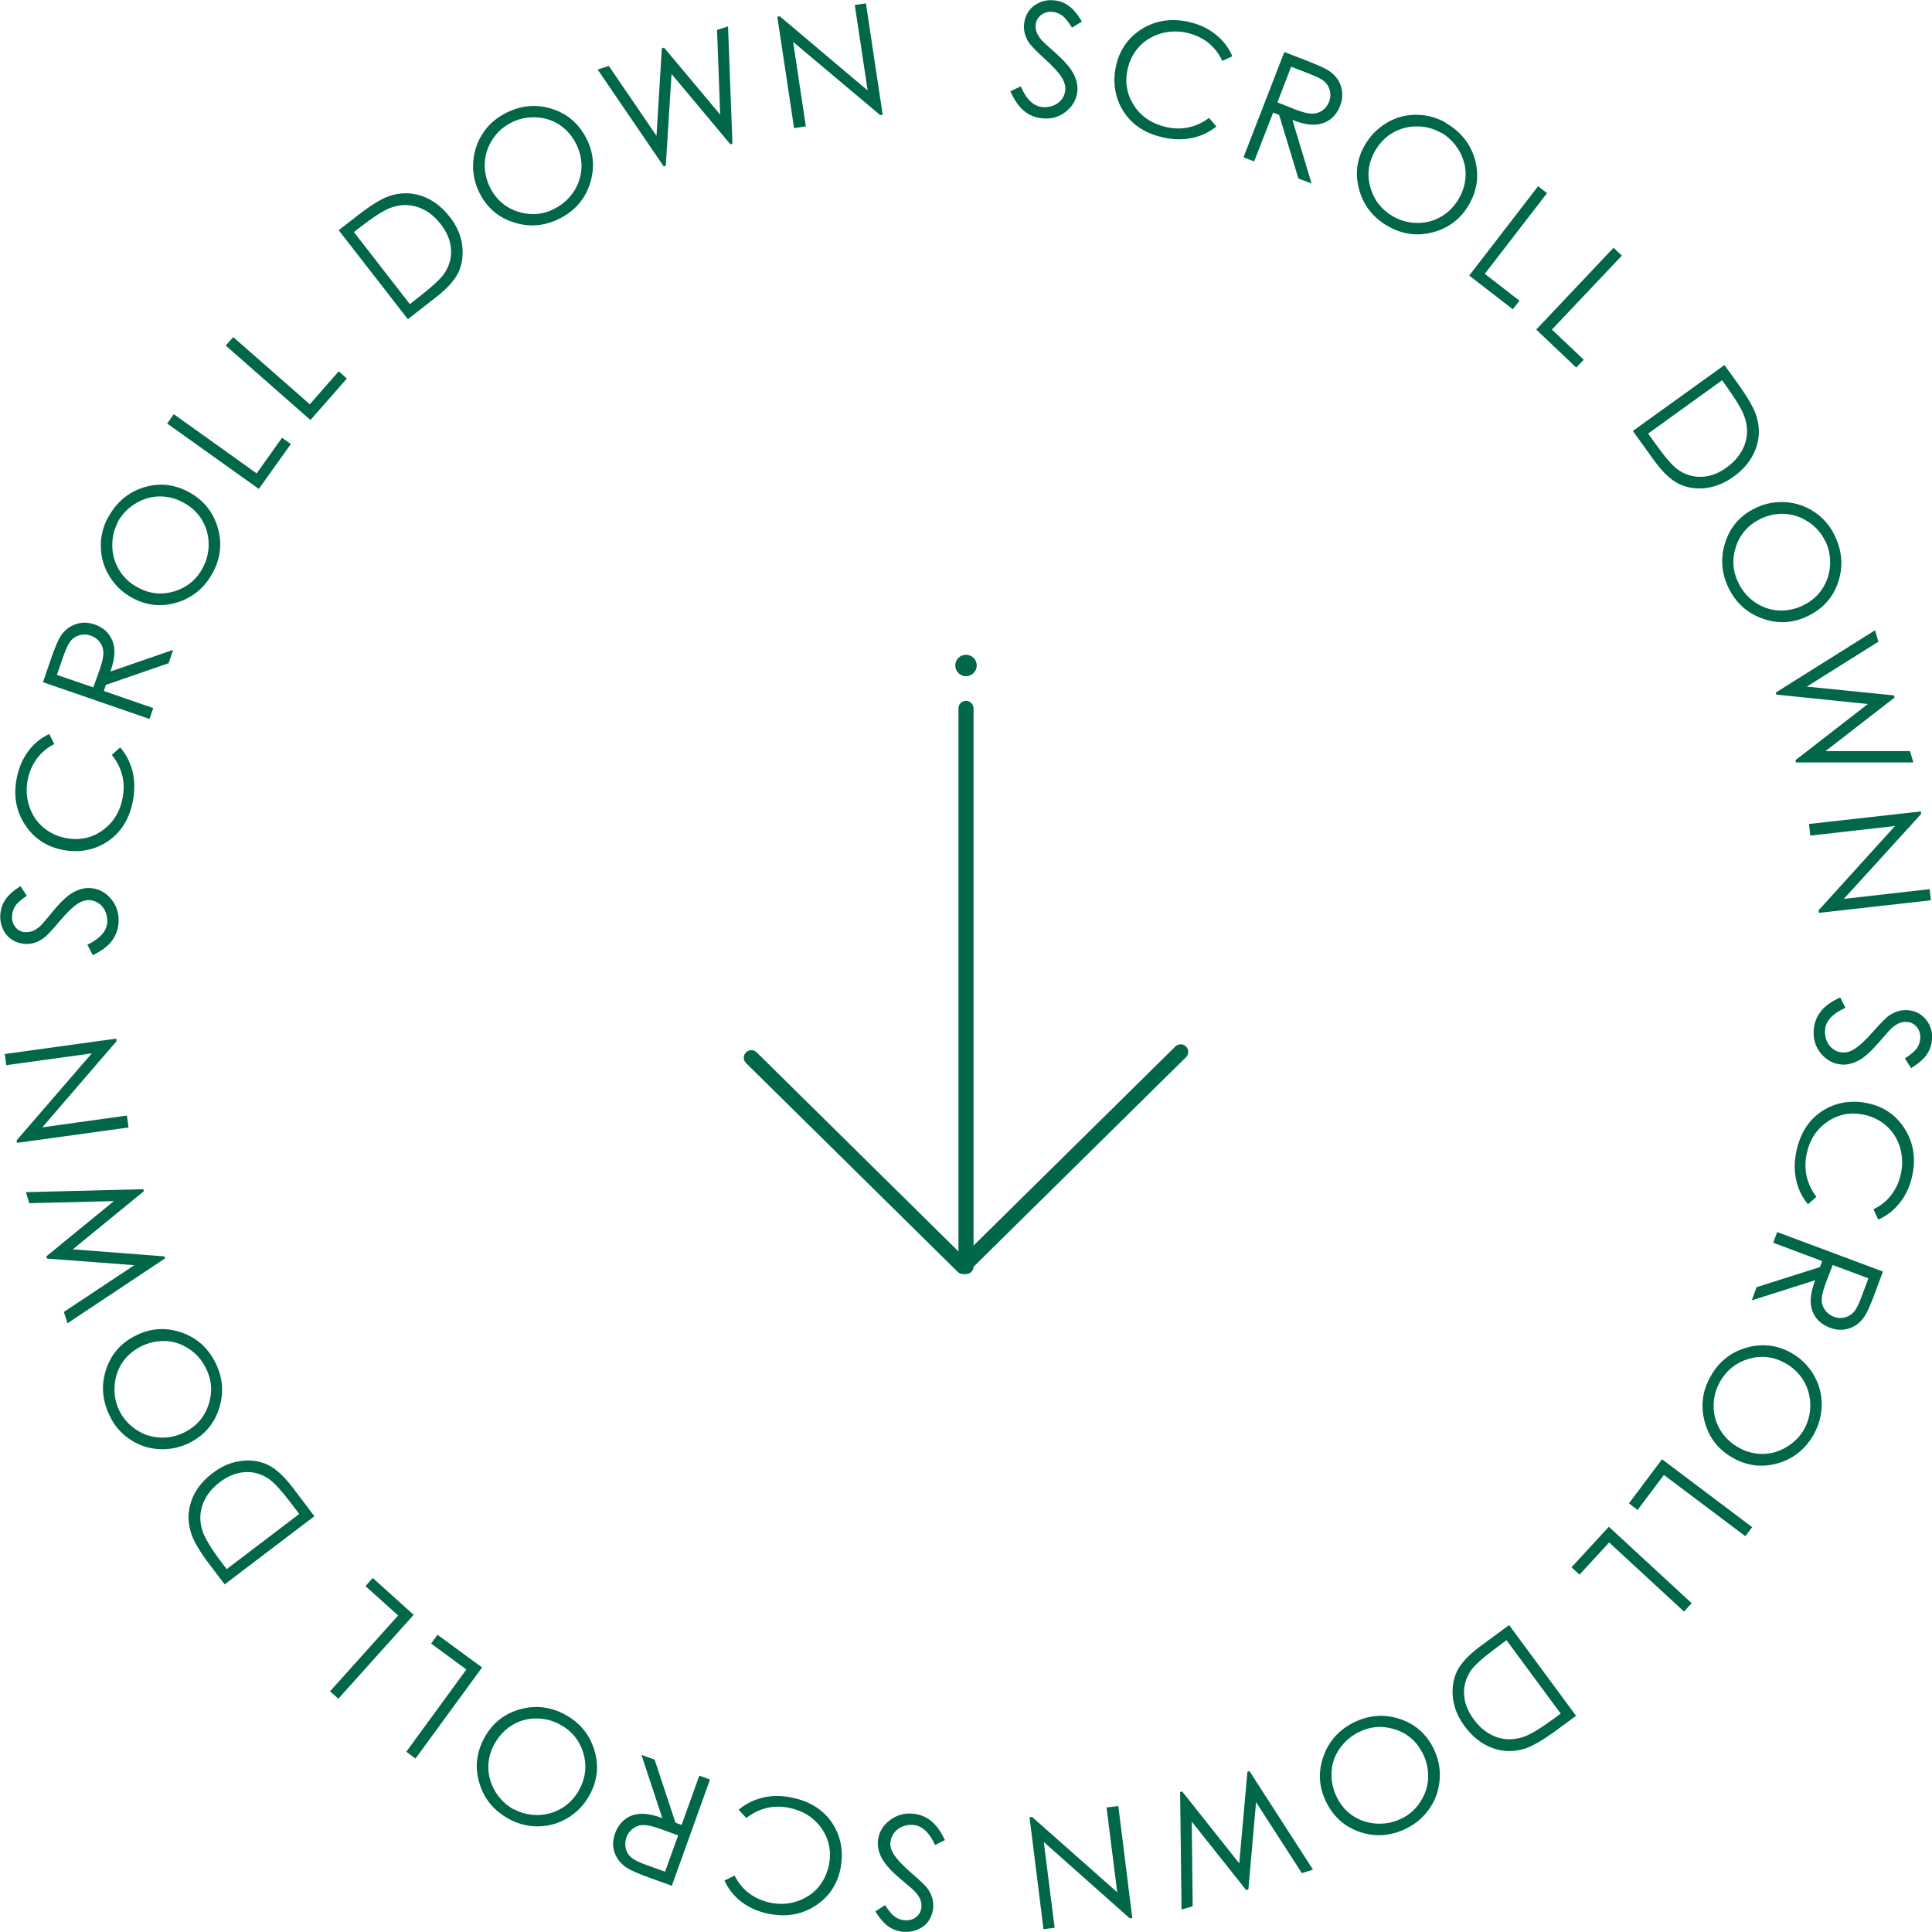 <svg width="128" height="128" viewBox="0 0 128 128" fill="none" xmlns="http://www.w3.org/2000/svg">
<g clip-path="url(#clip0_228_93)">
<path d="M66.952 6.044L67.627 5.721C68.001 6.585 68.479 7.042 69.072 7.094C69.321 7.115 69.56 7.084 69.799 6.99C70.028 6.897 70.215 6.751 70.35 6.574C70.485 6.387 70.558 6.189 70.579 5.971C70.6 5.721 70.537 5.472 70.392 5.212C70.184 4.858 69.799 4.421 69.217 3.901C68.635 3.37 68.272 2.996 68.136 2.777C67.908 2.403 67.804 2.008 67.846 1.602C67.877 1.279 67.981 0.988 68.157 0.739C68.334 0.489 68.573 0.302 68.874 0.166C69.176 0.031 69.488 -0.01 69.82 0.021C70.174 0.052 70.496 0.166 70.787 0.374C71.078 0.572 71.379 0.926 71.68 1.425L71.026 1.831C70.776 1.436 70.558 1.165 70.371 1.03C70.184 0.895 69.976 0.811 69.737 0.791C69.436 0.759 69.176 0.832 68.968 0.999C68.76 1.165 68.646 1.373 68.615 1.644C68.604 1.81 68.615 1.966 68.677 2.122C68.729 2.278 68.843 2.455 68.999 2.653C69.093 2.757 69.394 3.037 69.903 3.485C70.506 4.015 70.911 4.483 71.119 4.879C71.327 5.274 71.41 5.659 71.379 6.033C71.327 6.574 71.078 7.022 70.631 7.386C70.184 7.75 69.664 7.895 69.072 7.843C68.615 7.802 68.209 7.646 67.866 7.365C67.523 7.094 67.212 6.657 66.952 6.065V6.044Z" fill="#006748"/>
<path d="M81.658 3.724L80.982 4.036C80.754 3.547 80.442 3.152 80.047 2.829C79.652 2.517 79.184 2.299 78.644 2.174C78.062 2.039 77.48 2.06 76.918 2.216C76.357 2.382 75.879 2.663 75.495 3.069C75.11 3.474 74.85 3.974 74.715 4.556C74.507 5.44 74.653 6.252 75.131 6.99C75.609 7.729 76.316 8.197 77.251 8.415C78.28 8.655 79.236 8.447 80.109 7.812L80.587 8.384C80.109 8.759 79.579 9.019 78.966 9.144C78.363 9.268 77.719 9.258 77.043 9.102C75.754 8.811 74.84 8.155 74.289 7.136C73.832 6.273 73.718 5.336 73.946 4.327C74.195 3.266 74.778 2.455 75.692 1.893C76.617 1.342 77.646 1.196 78.779 1.456C79.465 1.612 80.057 1.893 80.546 2.288C81.034 2.684 81.408 3.162 81.647 3.734L81.658 3.724Z" fill="#006748"/>
<path d="M85.108 3.454L86.511 3.994C87.291 4.296 87.81 4.535 88.06 4.702C88.444 4.962 88.704 5.295 88.839 5.711C88.974 6.127 88.964 6.553 88.787 7.011C88.642 7.386 88.424 7.687 88.133 7.906C87.842 8.124 87.499 8.239 87.104 8.259C86.709 8.28 86.22 8.176 85.628 7.947L86.896 12.16L86.023 11.827L84.745 7.614L84.35 7.458L83.092 10.694L82.385 10.423L85.087 3.454H85.108ZM85.545 4.411L84.63 6.782L85.836 7.261C86.303 7.438 86.667 7.531 86.927 7.531C87.187 7.531 87.415 7.458 87.623 7.313C87.821 7.167 87.966 6.98 88.06 6.73C88.153 6.501 88.164 6.262 88.112 6.023C88.06 5.784 87.945 5.586 87.769 5.42C87.592 5.253 87.26 5.087 86.781 4.899L85.545 4.421V4.411Z" fill="#006748"/>
<path d="M95.782 8.145C96.769 8.707 97.413 9.518 97.715 10.548C98.006 11.588 97.881 12.587 97.33 13.544C96.79 14.49 95.99 15.104 94.95 15.385C93.911 15.666 92.903 15.531 91.947 14.979C90.98 14.428 90.346 13.627 90.055 12.587C89.764 11.546 89.879 10.558 90.419 9.622C90.772 8.998 91.261 8.509 91.864 8.145C92.466 7.781 93.121 7.604 93.817 7.604C94.514 7.604 95.168 7.781 95.782 8.124V8.145ZM95.449 8.79C94.961 8.509 94.431 8.374 93.859 8.374C93.287 8.374 92.747 8.519 92.269 8.8C91.78 9.081 91.396 9.487 91.094 10.007C90.658 10.777 90.554 11.588 90.793 12.42C91.032 13.263 91.531 13.897 92.29 14.334C92.799 14.626 93.339 14.771 93.911 14.771C94.483 14.771 95.013 14.636 95.491 14.345C95.979 14.064 96.364 13.658 96.665 13.138C96.956 12.618 97.102 12.087 97.102 11.536C97.102 10.985 96.946 10.454 96.655 9.955C96.353 9.456 95.958 9.06 95.47 8.78L95.449 8.79Z" fill="#006748"/>
<path d="M101.903 12.337L102.495 12.795L98.37 18.142L100.666 19.92L100.23 20.492L97.341 18.256L101.903 12.337Z" fill="#006748"/>
<path d="M106.902 16.415L107.453 16.935L102.818 21.834L104.928 23.832L104.429 24.352L101.779 21.834L106.913 16.404L106.902 16.415Z" fill="#006748"/>
<path d="M108.191 28.544L114.25 24.185L115.165 25.454C115.82 26.37 116.225 27.087 116.381 27.608C116.599 28.346 116.578 29.074 116.308 29.771C116.038 30.468 115.56 31.072 114.853 31.581C114.25 32.018 113.616 32.268 112.961 32.341C112.307 32.403 111.725 32.309 111.195 32.039C110.675 31.779 110.135 31.259 109.584 30.5L108.181 28.554L108.191 28.544ZM109.189 28.721L109.698 29.428C110.301 30.271 110.779 30.822 111.122 31.082C111.6 31.436 112.13 31.602 112.702 31.592C113.273 31.581 113.845 31.373 114.396 30.968C114.978 30.552 115.373 30.042 115.591 29.459C115.799 28.877 115.799 28.273 115.591 27.649C115.435 27.181 115.03 26.505 114.406 25.631L114.094 25.194L109.199 28.721H109.189Z" fill="#006748"/>
<path d="M121.536 35.451C122.045 36.47 122.128 37.5 121.795 38.53C121.463 39.56 120.798 40.309 119.81 40.798C118.833 41.287 117.825 41.349 116.807 40.995C115.788 40.642 115.03 39.976 114.541 38.988C114.042 37.989 113.97 36.97 114.302 35.94C114.635 34.91 115.289 34.161 116.256 33.683C116.9 33.36 117.576 33.225 118.272 33.267C118.969 33.308 119.613 33.526 120.195 33.911C120.777 34.296 121.224 34.806 121.536 35.441V35.451ZM120.902 35.805C120.652 35.305 120.288 34.889 119.81 34.577C119.332 34.265 118.813 34.078 118.251 34.047C117.69 34.015 117.139 34.13 116.609 34.39C115.819 34.785 115.279 35.399 115.009 36.221C114.739 37.053 114.791 37.854 115.186 38.645C115.445 39.165 115.809 39.591 116.287 39.913C116.765 40.236 117.275 40.413 117.836 40.444C118.397 40.475 118.948 40.361 119.478 40.101C120.008 39.841 120.424 39.477 120.735 39.008C121.037 38.54 121.213 38.02 121.245 37.438C121.276 36.855 121.172 36.314 120.912 35.805H120.902Z" fill="#006748"/>
<path d="M124.227 41.765L124.446 42.514L119.706 45.489L125.475 46.072L125.516 46.217L120.943 49.764H126.545L126.763 50.513H118.989L118.948 50.368L123.749 46.644L117.69 46.02L117.649 45.884L124.227 41.755V41.765Z" fill="#006748"/>
<path d="M119.842 54.591L127.262 53.759L127.283 53.925L122.159 59.553L127.844 58.908L127.927 59.647L120.507 60.479L120.486 60.312L125.547 54.726L119.935 55.361L119.852 54.591H119.842Z" fill="#006748"/>
<path d="M121.931 66.106L122.263 66.772C121.411 67.157 120.954 67.646 120.912 68.239C120.891 68.489 120.933 68.728 121.026 68.967C121.13 69.196 121.265 69.383 121.453 69.508C121.64 69.643 121.837 69.716 122.055 69.726C122.305 69.747 122.554 69.685 122.814 69.529C123.167 69.321 123.593 68.925 124.113 68.332C124.633 67.74 124.997 67.376 125.225 67.24C125.599 67.001 125.984 66.897 126.4 66.928C126.722 66.949 127.013 67.053 127.262 67.23C127.512 67.407 127.709 67.646 127.844 67.937C127.979 68.228 128.031 68.551 128 68.884C127.969 69.237 127.855 69.56 127.657 69.862C127.46 70.153 127.117 70.455 126.618 70.767L126.202 70.122C126.597 69.872 126.857 69.643 126.992 69.456C127.127 69.269 127.2 69.05 127.221 68.822C127.241 68.52 127.169 68.26 127.002 68.052C126.836 67.844 126.618 67.729 126.348 67.708C126.181 67.698 126.025 67.708 125.87 67.771C125.714 67.823 125.537 67.937 125.339 68.104C125.236 68.197 124.965 68.499 124.518 69.019C123.988 69.633 123.531 70.049 123.147 70.257C122.752 70.465 122.377 70.559 122.003 70.527C121.463 70.486 121.016 70.236 120.642 69.799C120.278 69.352 120.122 68.832 120.164 68.239C120.195 67.781 120.351 67.376 120.621 67.022C120.891 66.668 121.317 66.356 121.91 66.086L121.931 66.106Z" fill="#006748"/>
<path d="M124.435 80.794L124.123 80.118C124.602 79.889 125.007 79.567 125.308 79.161C125.62 78.756 125.828 78.287 125.942 77.747C126.067 77.154 126.046 76.582 125.88 76.02C125.714 75.458 125.412 74.99 125.007 74.615C124.591 74.241 124.092 73.981 123.51 73.856C122.616 73.669 121.816 73.814 121.089 74.303C120.361 74.792 119.893 75.51 119.696 76.446C119.478 77.476 119.696 78.433 120.34 79.296L119.779 79.785C119.395 79.317 119.135 78.787 119 78.173C118.865 77.57 118.875 76.925 119.02 76.249C119.301 74.959 119.945 74.033 120.954 73.471C121.806 73.003 122.741 72.878 123.76 73.097C124.83 73.326 125.641 73.898 126.212 74.813C126.774 75.729 126.94 76.758 126.691 77.892C126.545 78.579 126.275 79.172 125.88 79.671C125.485 80.17 125.017 80.545 124.456 80.794H124.435Z" fill="#006748"/>
<path d="M124.747 84.248L124.227 85.652C123.936 86.433 123.708 86.953 123.531 87.213C123.281 87.597 122.949 87.858 122.533 88.003C122.128 88.149 121.691 88.138 121.234 87.962C120.85 87.816 120.548 87.608 120.33 87.317C120.112 87.025 119.987 86.693 119.966 86.297C119.945 85.902 120.039 85.413 120.257 84.82L116.058 86.152L116.381 85.278L120.579 83.946L120.725 83.551L117.482 82.334L117.742 81.627L124.736 84.238L124.747 84.248ZM123.801 84.695L121.421 83.811L120.953 85.028C120.777 85.496 120.694 85.86 120.694 86.12C120.694 86.38 120.777 86.609 120.922 86.807C121.068 87.005 121.265 87.15 121.504 87.244C121.743 87.327 121.972 87.348 122.211 87.285C122.45 87.234 122.648 87.109 122.814 86.932C122.97 86.755 123.146 86.422 123.323 85.933L123.791 84.685L123.801 84.695Z" fill="#006748"/>
<path d="M120.195 94.983C119.644 95.982 118.844 96.637 117.815 96.939C116.786 97.24 115.778 97.136 114.822 96.596C113.865 96.065 113.242 95.274 112.951 94.234C112.66 93.194 112.774 92.185 113.315 91.218C113.855 90.24 114.645 89.595 115.684 89.293C116.724 88.992 117.711 89.096 118.646 89.616C119.27 89.959 119.769 90.437 120.132 91.041C120.496 91.644 120.683 92.299 120.694 92.996C120.694 93.693 120.538 94.349 120.195 94.973V94.983ZM119.54 94.661C119.81 94.172 119.945 93.641 119.935 93.059C119.925 92.476 119.779 91.956 119.488 91.467C119.197 90.989 118.792 90.593 118.262 90.302C117.482 89.876 116.682 89.782 115.84 90.032C115.009 90.281 114.375 90.791 113.949 91.55C113.668 92.06 113.523 92.601 113.533 93.173C113.533 93.745 113.689 94.276 113.98 94.754C114.271 95.233 114.676 95.618 115.196 95.909C115.715 96.2 116.245 96.335 116.807 96.325C117.368 96.315 117.888 96.159 118.386 95.857C118.885 95.555 119.27 95.15 119.55 94.661H119.54Z" fill="#006748"/>
<path d="M116.09 101.173L115.632 101.776L110.238 97.719L108.492 100.039L107.921 99.602L110.114 96.679L116.079 101.173H116.09Z" fill="#006748"/>
<path d="M112.078 106.218L111.569 106.769L106.611 102.192L104.647 104.324L104.117 103.835L106.59 101.152L112.078 106.218Z" fill="#006748"/>
<path d="M99.981 107.664L104.418 113.676L103.161 114.602C102.257 115.268 101.539 115.684 101.03 115.85C100.292 116.079 99.575 116.069 98.868 115.809C98.162 115.548 97.559 115.07 97.039 114.373C96.592 113.77 96.333 113.146 96.26 112.49C96.187 111.835 96.281 111.252 96.53 110.722C96.79 110.191 97.299 109.65 98.047 109.089L99.981 107.664ZM99.814 108.662L99.118 109.182C98.276 109.806 97.736 110.285 97.486 110.628C97.143 111.117 96.977 111.637 96.998 112.22C97.019 112.802 97.237 113.364 97.642 113.915C98.068 114.498 98.578 114.883 99.159 115.091C99.742 115.288 100.344 115.278 100.968 115.06C101.436 114.893 102.101 114.487 102.974 113.843L103.4 113.53L99.814 108.673V108.662Z" fill="#006748"/>
<path d="M93.256 121.103C92.238 121.623 91.219 121.727 90.19 121.405C89.162 121.082 88.392 120.427 87.894 119.449C87.395 118.472 87.311 117.473 87.654 116.443C87.998 115.413 88.652 114.654 89.64 114.144C90.637 113.634 91.645 113.541 92.674 113.863C93.703 114.186 94.462 114.831 94.95 115.788C95.273 116.422 95.428 117.098 95.387 117.806C95.345 118.513 95.148 119.158 94.763 119.741C94.379 120.323 93.88 120.781 93.246 121.103H93.256ZM92.893 120.469C93.391 120.219 93.797 119.845 94.109 119.366C94.42 118.877 94.597 118.357 94.618 117.795C94.639 117.234 94.524 116.682 94.254 116.152C93.849 115.361 93.236 114.831 92.404 114.571C91.573 114.311 90.762 114.373 89.983 114.779C89.463 115.049 89.047 115.413 88.725 115.892C88.403 116.37 88.237 116.89 88.216 117.452C88.195 118.014 88.309 118.555 88.579 119.096C88.85 119.626 89.213 120.042 89.681 120.334C90.149 120.635 90.668 120.791 91.251 120.822C91.832 120.843 92.373 120.729 92.882 120.469H92.893Z" fill="#006748"/>
<path d="M86.989 123.87L86.251 124.099L83.217 119.397L82.707 125.181L82.562 125.223L78.956 120.687L79.018 126.294L78.28 126.512L78.186 118.732L78.322 118.69L82.105 123.454L82.645 117.379L82.78 117.338L86.989 123.87Z" fill="#006748"/>
<path d="M74.092 119.657L75.017 127.074L74.85 127.095L69.155 122.039L69.872 127.719L69.134 127.813L68.209 120.396L68.376 120.375L74.019 125.368L73.312 119.751L74.081 119.657H74.092Z" fill="#006748"/>
<path d="M62.618 121.904L61.953 122.237C61.558 121.384 61.069 120.937 60.477 120.906C60.227 120.885 59.988 120.926 59.749 121.03C59.521 121.134 59.344 121.28 59.209 121.467C59.084 121.655 59.011 121.863 58.991 122.081C58.97 122.331 59.043 122.58 59.199 122.83C59.417 123.173 59.812 123.6 60.404 124.11C60.996 124.619 61.371 124.983 61.506 125.202C61.745 125.566 61.859 125.961 61.828 126.367C61.807 126.689 61.703 126.981 61.537 127.241C61.371 127.501 61.132 127.688 60.83 127.823C60.539 127.958 60.217 128.01 59.884 127.99C59.531 127.969 59.199 127.854 58.907 127.667C58.606 127.469 58.305 127.126 57.993 126.637L58.637 126.221C58.897 126.616 59.115 126.877 59.313 127.001C59.5 127.137 59.718 127.209 59.957 127.22C60.259 127.241 60.518 127.168 60.716 126.991C60.924 126.825 61.028 126.606 61.048 126.336C61.059 126.169 61.038 126.013 60.976 125.857C60.913 125.701 60.799 125.524 60.633 125.337C60.539 125.233 60.238 124.963 59.708 124.526C59.084 124.006 58.669 123.548 58.45 123.163C58.232 122.778 58.138 122.393 58.159 122.019C58.201 121.478 58.429 121.02 58.876 120.656C59.323 120.292 59.833 120.115 60.425 120.157C60.882 120.188 61.288 120.334 61.641 120.604C61.994 120.874 62.316 121.301 62.587 121.883L62.618 121.904Z" fill="#006748"/>
<path d="M47.995 124.588L48.67 124.266C48.91 124.744 49.232 125.139 49.637 125.441C50.042 125.743 50.52 125.951 51.061 126.065C51.653 126.18 52.225 126.159 52.786 125.972C53.347 125.784 53.815 125.493 54.179 125.077C54.542 124.661 54.792 124.151 54.917 123.569C55.093 122.674 54.937 121.873 54.438 121.145C53.94 120.427 53.222 119.969 52.277 119.772C51.237 119.564 50.292 119.793 49.44 120.448L48.941 119.897C49.408 119.501 49.938 119.241 50.541 119.096C51.144 118.95 51.788 118.95 52.464 119.096C53.753 119.356 54.688 119.99 55.27 120.999C55.748 121.842 55.883 122.778 55.686 123.797C55.467 124.869 54.906 125.691 54.002 126.273C53.098 126.856 52.069 127.022 50.926 126.793C50.24 126.658 49.637 126.388 49.138 126.013C48.639 125.639 48.255 125.16 48.005 124.598L47.995 124.588Z" fill="#006748"/>
<path d="M44.523 124.942L43.11 124.432C42.32 124.151 41.801 123.922 41.541 123.756C41.156 123.506 40.886 123.184 40.73 122.768C40.574 122.362 40.585 121.925 40.751 121.467C40.886 121.082 41.104 120.781 41.385 120.552C41.666 120.323 42.008 120.198 42.403 120.177C42.798 120.146 43.287 120.24 43.879 120.448L42.497 116.266L43.37 116.578L44.752 120.76L45.157 120.906L46.332 117.639L47.039 117.899L44.513 124.931L44.523 124.942ZM44.066 123.995L44.929 121.603L43.713 121.155C43.235 120.989 42.871 120.906 42.611 120.916C42.351 120.916 42.123 120.999 41.925 121.155C41.728 121.301 41.582 121.499 41.499 121.748C41.416 121.987 41.406 122.227 41.458 122.466C41.52 122.705 41.634 122.903 41.821 123.059C41.998 123.215 42.331 123.381 42.819 123.558L44.066 124.006V123.995Z" fill="#006748"/>
<path d="M33.757 120.531C32.748 119.99 32.083 119.2 31.771 118.17C31.449 117.14 31.553 116.141 32.073 115.164C32.592 114.196 33.372 113.562 34.401 113.26C35.43 112.958 36.438 113.062 37.415 113.582C38.402 114.113 39.047 114.893 39.369 115.923C39.691 116.953 39.587 117.941 39.078 118.898C38.735 119.533 38.267 120.032 37.675 120.406C37.072 120.781 36.428 120.978 35.731 120.999C35.035 121.02 34.38 120.864 33.757 120.531ZM34.068 119.876C34.557 120.136 35.097 120.261 35.669 120.25C36.24 120.229 36.77 120.073 37.248 119.782C37.727 119.481 38.111 119.075 38.392 118.544C38.807 117.764 38.891 116.953 38.641 116.121C38.381 115.288 37.872 114.664 37.093 114.248C36.573 113.967 36.032 113.843 35.461 113.853C34.889 113.863 34.37 114.019 33.892 114.321C33.413 114.623 33.039 115.028 32.748 115.559C32.468 116.079 32.333 116.62 32.353 117.171C32.374 117.723 32.541 118.253 32.842 118.742C33.154 119.241 33.559 119.616 34.058 119.886L34.068 119.876Z" fill="#006748"/>
<path d="M27.52 116.505L26.918 116.058L30.898 110.607L28.56 108.891L28.986 108.309L31.938 110.472L27.531 116.505H27.52Z" fill="#006748"/>
<path d="M22.428 112.553L21.867 112.053L26.378 107.029L24.216 105.084L24.694 104.543L27.406 106.987L22.418 112.542L22.428 112.553Z" fill="#006748"/>
<path d="M20.828 100.455L14.883 104.969L13.937 103.721C13.251 102.826 12.835 102.119 12.669 101.599C12.43 100.86 12.43 100.143 12.679 99.435C12.929 98.728 13.396 98.114 14.093 97.594C14.685 97.136 15.309 96.876 15.963 96.793C16.618 96.71 17.2 96.793 17.73 97.043C18.26 97.293 18.811 97.792 19.383 98.541L20.828 100.455ZM19.83 100.309L19.3 99.612C18.666 98.78 18.177 98.239 17.834 98C17.346 97.657 16.816 97.501 16.244 97.532C15.672 97.563 15.111 97.781 14.56 98.198C13.989 98.634 13.604 99.144 13.407 99.737C13.209 100.33 13.23 100.933 13.459 101.547C13.636 102.005 14.041 102.67 14.696 103.534L15.018 103.96L19.819 100.309H19.83Z" fill="#006748"/>
<path d="M7.327 93.912C6.797 92.903 6.683 91.883 6.994 90.843C7.306 89.803 7.94 89.033 8.917 88.523C9.884 88.014 10.881 87.92 11.91 88.243C12.939 88.565 13.719 89.22 14.228 90.198C14.748 91.186 14.851 92.195 14.54 93.236C14.228 94.276 13.594 95.035 12.648 95.545C12.014 95.878 11.349 96.034 10.642 96.013C9.936 95.992 9.291 95.794 8.699 95.42C8.106 95.046 7.649 94.546 7.327 93.922V93.912ZM7.951 93.548C8.21 94.037 8.585 94.442 9.073 94.754C9.561 95.066 10.081 95.222 10.653 95.243C11.224 95.264 11.765 95.139 12.295 94.858C13.074 94.442 13.594 93.818 13.843 92.986C14.093 92.154 14.02 91.342 13.604 90.573C13.334 90.052 12.96 89.636 12.472 89.335C11.993 89.023 11.474 88.856 10.912 88.846C10.351 88.835 9.811 88.96 9.281 89.231C8.761 89.512 8.345 89.886 8.054 90.354C7.763 90.822 7.608 91.353 7.587 91.935C7.566 92.518 7.691 93.059 7.961 93.569L7.951 93.548Z" fill="#006748"/>
<path d="M4.469 87.66L4.23 86.921L8.896 83.822L3.118 83.385L3.066 83.239L7.545 79.577L1.943 79.713L1.715 78.984L9.489 78.787L9.53 78.922L4.822 82.771L10.892 83.239L10.933 83.374L4.469 87.67V87.66Z" fill="#006748"/>
<path d="M8.512 74.699L1.122 75.718L1.102 75.552L6.08 69.789L0.416 70.569L0.312 69.831L7.701 68.811L7.722 68.978L2.806 74.688L8.408 73.908L8.512 74.678V74.699Z" fill="#006748"/>
<path d="M6.132 63.256L5.789 62.59C6.631 62.185 7.078 61.685 7.109 61.093C7.119 60.843 7.078 60.604 6.974 60.375C6.87 60.146 6.724 59.969 6.537 59.844C6.35 59.719 6.142 59.647 5.924 59.636C5.675 59.626 5.425 59.699 5.176 59.855C4.833 60.073 4.407 60.479 3.908 61.082C3.409 61.685 3.045 62.06 2.827 62.195C2.463 62.445 2.079 62.559 1.663 62.538C1.341 62.518 1.05 62.424 0.79 62.258C0.53 62.081 0.333 61.852 0.197 61.561C0.062 61.269 -2.23555e-05 60.957 0.021 60.614C0.042 60.26 0.145 59.928 0.333 59.636C0.52 59.335 0.863 59.023 1.351 58.71L1.777 59.345C1.393 59.605 1.133 59.834 1.008 60.032C0.883 60.229 0.811 60.437 0.8 60.676C0.779 60.978 0.863 61.238 1.029 61.436C1.206 61.644 1.424 61.748 1.684 61.758C1.85 61.758 2.006 61.737 2.162 61.685C2.318 61.623 2.494 61.509 2.681 61.342C2.785 61.249 3.045 60.937 3.482 60.406C3.991 59.782 4.438 59.355 4.822 59.137C5.207 58.919 5.591 58.815 5.966 58.835C6.506 58.867 6.963 59.095 7.337 59.532C7.712 59.969 7.888 60.489 7.857 61.082C7.836 61.54 7.691 61.946 7.431 62.31C7.171 62.674 6.745 62.986 6.163 63.277L6.132 63.256Z" fill="#006748"/>
<path d="M3.263 48.631L3.596 49.296C3.118 49.536 2.733 49.868 2.432 50.274C2.13 50.69 1.933 51.158 1.829 51.699C1.715 52.292 1.756 52.864 1.943 53.426C2.13 53.988 2.432 54.446 2.858 54.81C3.284 55.174 3.783 55.413 4.375 55.527C5.269 55.694 6.069 55.527 6.787 55.018C7.504 54.508 7.951 53.79 8.127 52.844C8.325 51.803 8.086 50.857 7.41 50.014L7.961 49.515C8.356 49.972 8.626 50.503 8.782 51.106C8.927 51.71 8.938 52.344 8.813 53.031C8.564 54.331 7.951 55.267 6.953 55.86C6.111 56.349 5.186 56.505 4.157 56.307C3.087 56.099 2.255 55.548 1.663 54.654C1.07 53.749 0.883 52.729 1.102 51.585C1.237 50.888 1.486 50.295 1.86 49.785C2.234 49.276 2.702 48.891 3.263 48.631Z" fill="#006748"/>
<path d="M2.848 45.198L3.336 43.773C3.606 42.982 3.825 42.452 3.991 42.192C4.23 41.796 4.552 41.526 4.968 41.37C5.373 41.214 5.81 41.214 6.267 41.37C6.651 41.505 6.963 41.713 7.182 41.994C7.4 42.275 7.545 42.618 7.576 43.003C7.608 43.398 7.524 43.887 7.317 44.49L11.474 43.055L11.172 43.939L7.015 45.375L6.88 45.78L10.154 46.914L9.904 47.632L2.848 45.198ZM3.783 44.719L6.184 45.541L6.62 44.314C6.787 43.835 6.859 43.471 6.849 43.211C6.839 42.951 6.755 42.722 6.6 42.525C6.444 42.327 6.246 42.192 6.007 42.108C5.768 42.025 5.529 42.015 5.29 42.077C5.051 42.14 4.854 42.264 4.698 42.441C4.542 42.629 4.375 42.961 4.209 43.45L3.773 44.709L3.783 44.719Z" fill="#006748"/>
<path d="M7.14 34.328C7.67 33.319 8.449 32.642 9.468 32.309C10.497 31.977 11.495 32.06 12.472 32.58C13.438 33.09 14.082 33.859 14.405 34.889C14.727 35.919 14.633 36.928 14.114 37.906C13.594 38.894 12.825 39.56 11.796 39.893C10.767 40.226 9.78 40.142 8.824 39.643C8.19 39.31 7.68 38.852 7.296 38.249C6.911 37.656 6.714 37.011 6.683 36.314C6.651 35.617 6.807 34.952 7.13 34.328H7.14ZM7.795 34.629C7.535 35.129 7.421 35.659 7.441 36.242C7.462 36.824 7.628 37.344 7.93 37.823C8.231 38.301 8.647 38.676 9.177 38.946C9.967 39.362 10.767 39.425 11.598 39.165C12.43 38.894 13.043 38.374 13.448 37.594C13.719 37.074 13.843 36.533 13.823 35.961C13.802 35.389 13.646 34.868 13.345 34.39C13.043 33.911 12.627 33.537 12.097 33.267C11.578 32.996 11.037 32.871 10.476 32.892C9.925 32.913 9.395 33.09 8.907 33.402C8.418 33.714 8.044 34.13 7.774 34.629H7.795Z" fill="#006748"/>
<path d="M11.079 28.055L11.515 27.441L17.003 31.363L18.687 29.002L19.269 29.418L17.148 32.393L11.069 28.055H11.079Z" fill="#006748"/>
<path d="M14.956 22.895L15.454 22.334L20.526 26.786L22.439 24.601L22.979 25.08L20.568 27.826L14.956 22.895Z" fill="#006748"/>
<path d="M27.022 21.148L22.439 15.25L23.675 14.293C24.569 13.596 25.265 13.169 25.775 12.992C26.512 12.743 27.23 12.743 27.936 12.982C28.643 13.221 29.267 13.689 29.797 14.366C30.254 14.959 30.535 15.572 30.618 16.227C30.701 16.883 30.628 17.465 30.389 18.006C30.14 18.537 29.651 19.099 28.913 19.671L27.022 21.148ZM27.157 20.149L27.843 19.608C28.664 18.963 29.194 18.474 29.433 18.121C29.765 17.632 29.921 17.091 29.88 16.519C29.849 15.947 29.62 15.385 29.194 14.844C28.747 14.272 28.238 13.897 27.645 13.71C27.053 13.523 26.45 13.544 25.837 13.783C25.38 13.96 24.725 14.386 23.862 15.052L23.447 15.375L27.146 20.139L27.157 20.149Z" fill="#006748"/>
<path d="M33.393 7.552C34.39 7.011 35.419 6.876 36.448 7.178C37.487 7.469 38.267 8.103 38.797 9.071C39.317 10.028 39.421 11.026 39.119 12.067C38.807 13.107 38.173 13.887 37.197 14.418C36.209 14.948 35.201 15.073 34.162 14.771C33.122 14.47 32.343 13.856 31.834 12.909C31.491 12.275 31.325 11.609 31.345 10.902C31.366 10.194 31.553 9.549 31.917 8.946C32.281 8.343 32.779 7.885 33.393 7.552ZM33.767 8.176C33.278 8.447 32.883 8.821 32.582 9.31C32.281 9.799 32.125 10.329 32.114 10.891C32.104 11.453 32.239 11.994 32.52 12.524C32.946 13.305 33.58 13.814 34.411 14.053C35.253 14.293 36.053 14.21 36.822 13.783C37.332 13.502 37.747 13.117 38.049 12.639C38.35 12.15 38.506 11.63 38.527 11.068C38.537 10.506 38.402 9.965 38.121 9.435C37.841 8.915 37.456 8.509 36.989 8.218C36.511 7.927 35.991 7.781 35.409 7.771C34.827 7.76 34.286 7.895 33.788 8.166L33.767 8.176Z" fill="#006748"/>
<path d="M39.597 4.608L40.335 4.369L43.495 8.998L43.848 3.204L43.993 3.152L47.714 7.594L47.506 1.987L48.234 1.748L48.525 9.518L48.39 9.56L44.492 4.899L44.108 10.985L43.973 11.026L39.597 4.608Z" fill="#006748"/>
<path d="M52.609 8.488L51.497 1.103L51.664 1.082L57.484 5.992L56.632 0.333L57.369 0.218L58.481 7.604L58.315 7.625L52.547 2.777L53.389 8.374L52.62 8.488H52.609Z" fill="#006748"/>
<path d="M64 83.911V46.933" stroke="#006748" stroke-linecap="round" stroke-linejoin="round"/>
<path d="M49.778 70.076L63.804 83.911L78.222 69.689" stroke="#006748" stroke-linecap="round" stroke-linejoin="round"/>
<path d="M64 44.8C64.393 44.8 64.711 44.482 64.711 44.089C64.711 43.696 64.393 43.378 64 43.378C63.607 43.378 63.289 43.696 63.289 44.089C63.289 44.482 63.607 44.8 64 44.8Z" fill="#006748"/>
</g>
<defs>
<clipPath id="clip0_228_93">
<rect width="128" height="128" fill="white"/>
</clipPath>
</defs>
</svg>
